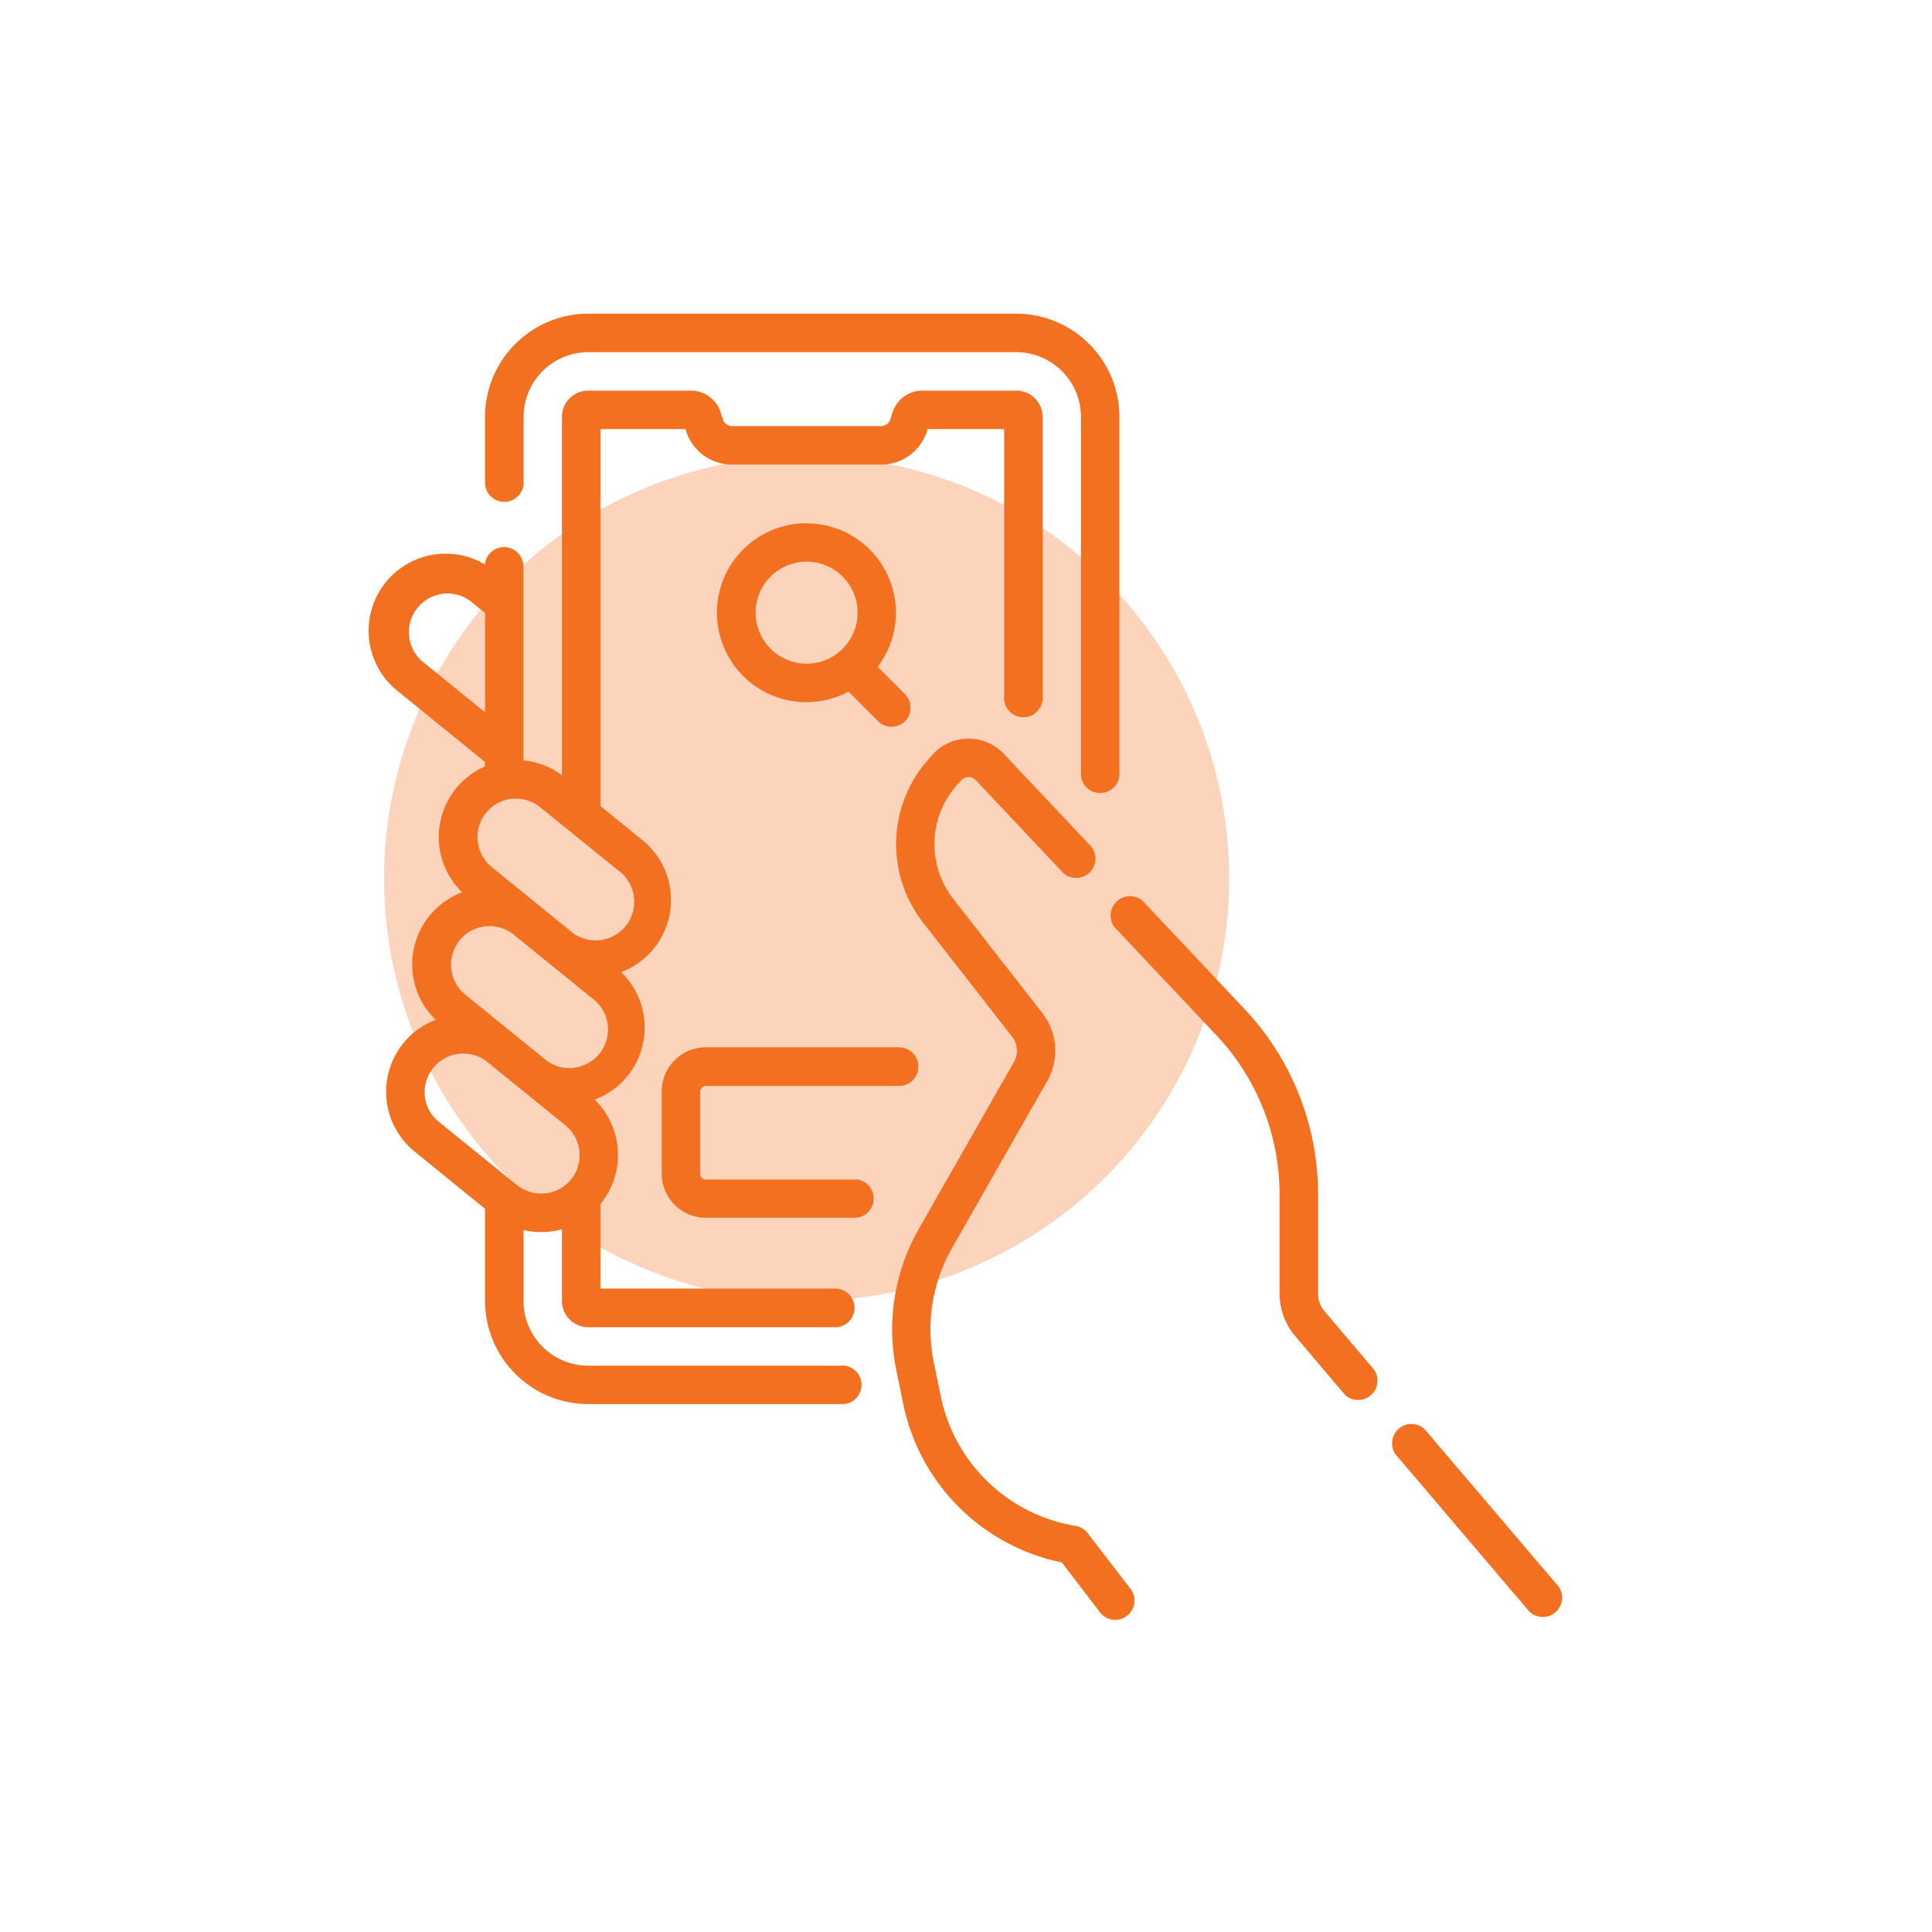 <svg xmlns="http://www.w3.org/2000/svg" viewBox="0 0 500 500"><defs><style>.cls-1{fill:#fff;}.cls-2,.cls-3{fill:#f37021;}.cls-2{opacity:0.3;}</style></defs><g id="Layer_2" data-name="Layer 2"><rect class="cls-1" width="500" height="500"/><path class="cls-2" d="M208.75,118A109.35,109.35,0,1,1,99.4,227.34,109.36,109.36,0,0,1,208.75,118Z"/><path class="cls-3" d="M217.46,353.44H152.23a16.77,16.77,0,0,1-16.75-16.76V318.34a19.85,19.85,0,0,0,4.5.53,18.41,18.41,0,0,0,2.09-.11,20.77,20.77,0,0,0,3.36-.64v18.56a6.81,6.81,0,0,0,6.8,6.8h63.92a5,5,0,0,0,0-10H155.39v-21.9l.1-.12a20,20,0,0,0-1.6-26.88,19.91,19.91,0,0,0,6.85-33,19.93,19.93,0,0,0,5.54-34.13l-10.89-8.85V111.05h22l.14.45a12.49,12.49,0,0,0,11.94,8.73H228a12.49,12.49,0,0,0,11.94-8.73l.14-.45h19.79v69.07a5,5,0,1,0,9.95,0V107.89a6.8,6.8,0,0,0-6.79-6.8H238.72a8.1,8.1,0,0,0-7.74,5.67l-.55,1.72a2.55,2.55,0,0,1-2.45,1.8H189.51a2.57,2.57,0,0,1-2.45-1.79l-.55-1.73a8.08,8.08,0,0,0-7.74-5.67H152.23a6.81,6.81,0,0,0-6.8,6.8v92.75a19.73,19.73,0,0,0-10-3.85V146.12a5,5,0,0,0-9.95-.05,19.94,19.94,0,0,0-22.71,32.65l22.7,18.44v1.21a19.94,19.94,0,0,0-5.87,32.56,19.94,19.94,0,0,0-6.84,33A19.92,19.92,0,0,0,107.27,298l18.25,14.83v23.83a26.74,26.74,0,0,0,26.71,26.71h65.23a5,5,0,1,0,0-9.95ZM109.09,171a10,10,0,0,1,12.59-15.5l3.84,3.13v25.71Zm16.7,39.35a9.94,9.94,0,0,1,6.72-3.64c.35,0,.7,0,1.05,0a9.93,9.93,0,0,1,6.27,2.23L160,225.27a10,10,0,1,1-12.59,15.5l-20.17-16.39a10,10,0,0,1-1.46-14Zm-6.85,33a10,10,0,0,1,13.78-1.65l8.43,6.85.29.21,11.72,9.52a10,10,0,1,1-12.59,15.49l-20.18-16.38a10,10,0,0,1-1.45-14Zm-9,40.28a10,10,0,0,1,15.92-9l8.47,6.88a3.3,3.3,0,0,0,.3.22l11.71,9.51a10,10,0,0,1,1.45,14,10,10,0,0,1-14,1.46L113.54,290.3A9.91,9.91,0,0,1,109.91,283.58Z"/><path class="cls-3" d="M130.5,129.89a5,5,0,0,0,5-5v-17a16.76,16.76,0,0,1,16.75-16.75H263a16.77,16.77,0,0,1,16.75,16.75v91.85a5,5,0,1,0,9.95,0V107.89A26.74,26.74,0,0,0,263,81.18H152.23a26.74,26.74,0,0,0-26.71,26.71v17a5,5,0,0,0,5,5Z"/><path class="cls-3" d="M403.37,410.62l-34-39.95a5,5,0,1,0-7.58,6.45l34,39.95a5,5,0,0,0,7.58-6.45Z"/><path class="cls-3" d="M281.49,396.78a4.94,4.94,0,0,0-3.16-1.88,42.72,42.72,0,0,1-34.83-33.39l-1.83-8.93A42.39,42.39,0,0,1,246.38,323L271,279.8a15.85,15.85,0,0,0-1.27-17.64l-23.07-29.58a23,23,0,0,1,.81-29.21L248.7,202a2.61,2.61,0,0,1,1.91-.89,2.56,2.56,0,0,1,1.94.82l22,23.35a5,5,0,1,0,7.24-6.83l-22-23.35a12.55,12.55,0,0,0-18.59.36L240,196.82a33,33,0,0,0-1.15,41.88l23.06,29.58a5.9,5.9,0,0,1,.48,6.59l-24.62,43.2a52.41,52.41,0,0,0-5.81,36.51l1.83,8.93a52.73,52.73,0,0,0,41,40.85l9.58,12.51a5,5,0,1,0,7.9-6.06Z"/><path class="cls-3" d="M342.78,339.34a7,7,0,0,1-1.67-4.56V309.16a69.91,69.91,0,0,0-19.1-48.1l-25.65-27.22a5,5,0,1,0-7.25,6.83l25.66,27.22a60,60,0,0,1,16.38,41.27v25.63a17,17,0,0,0,4.05,11L348,360.9a5,5,0,0,0,7.59-6.44Z"/><path class="cls-3" d="M208.75,135.42A23.15,23.15,0,1,0,219.58,179l7.64,7.64a5,5,0,0,0,7,0,5,5,0,0,0,0-7l-7.08-7.07a23.13,23.13,0,0,0-18.43-37.13Zm-13.2,23.15a13.2,13.2,0,1,1,13.2,13.19A13.21,13.21,0,0,1,195.55,158.57Z"/><path class="cls-3" d="M221.6,305.26H182.67a1.46,1.46,0,0,1-1.46-1.46V282.5a1.46,1.46,0,0,1,1.46-1.46h50a5,5,0,1,0,0-10h-50a11.43,11.43,0,0,0-11.42,11.41v21.3a11.43,11.43,0,0,0,11.42,11.41H221.6a5,5,0,0,0,0-9.95Z"/></g></svg>